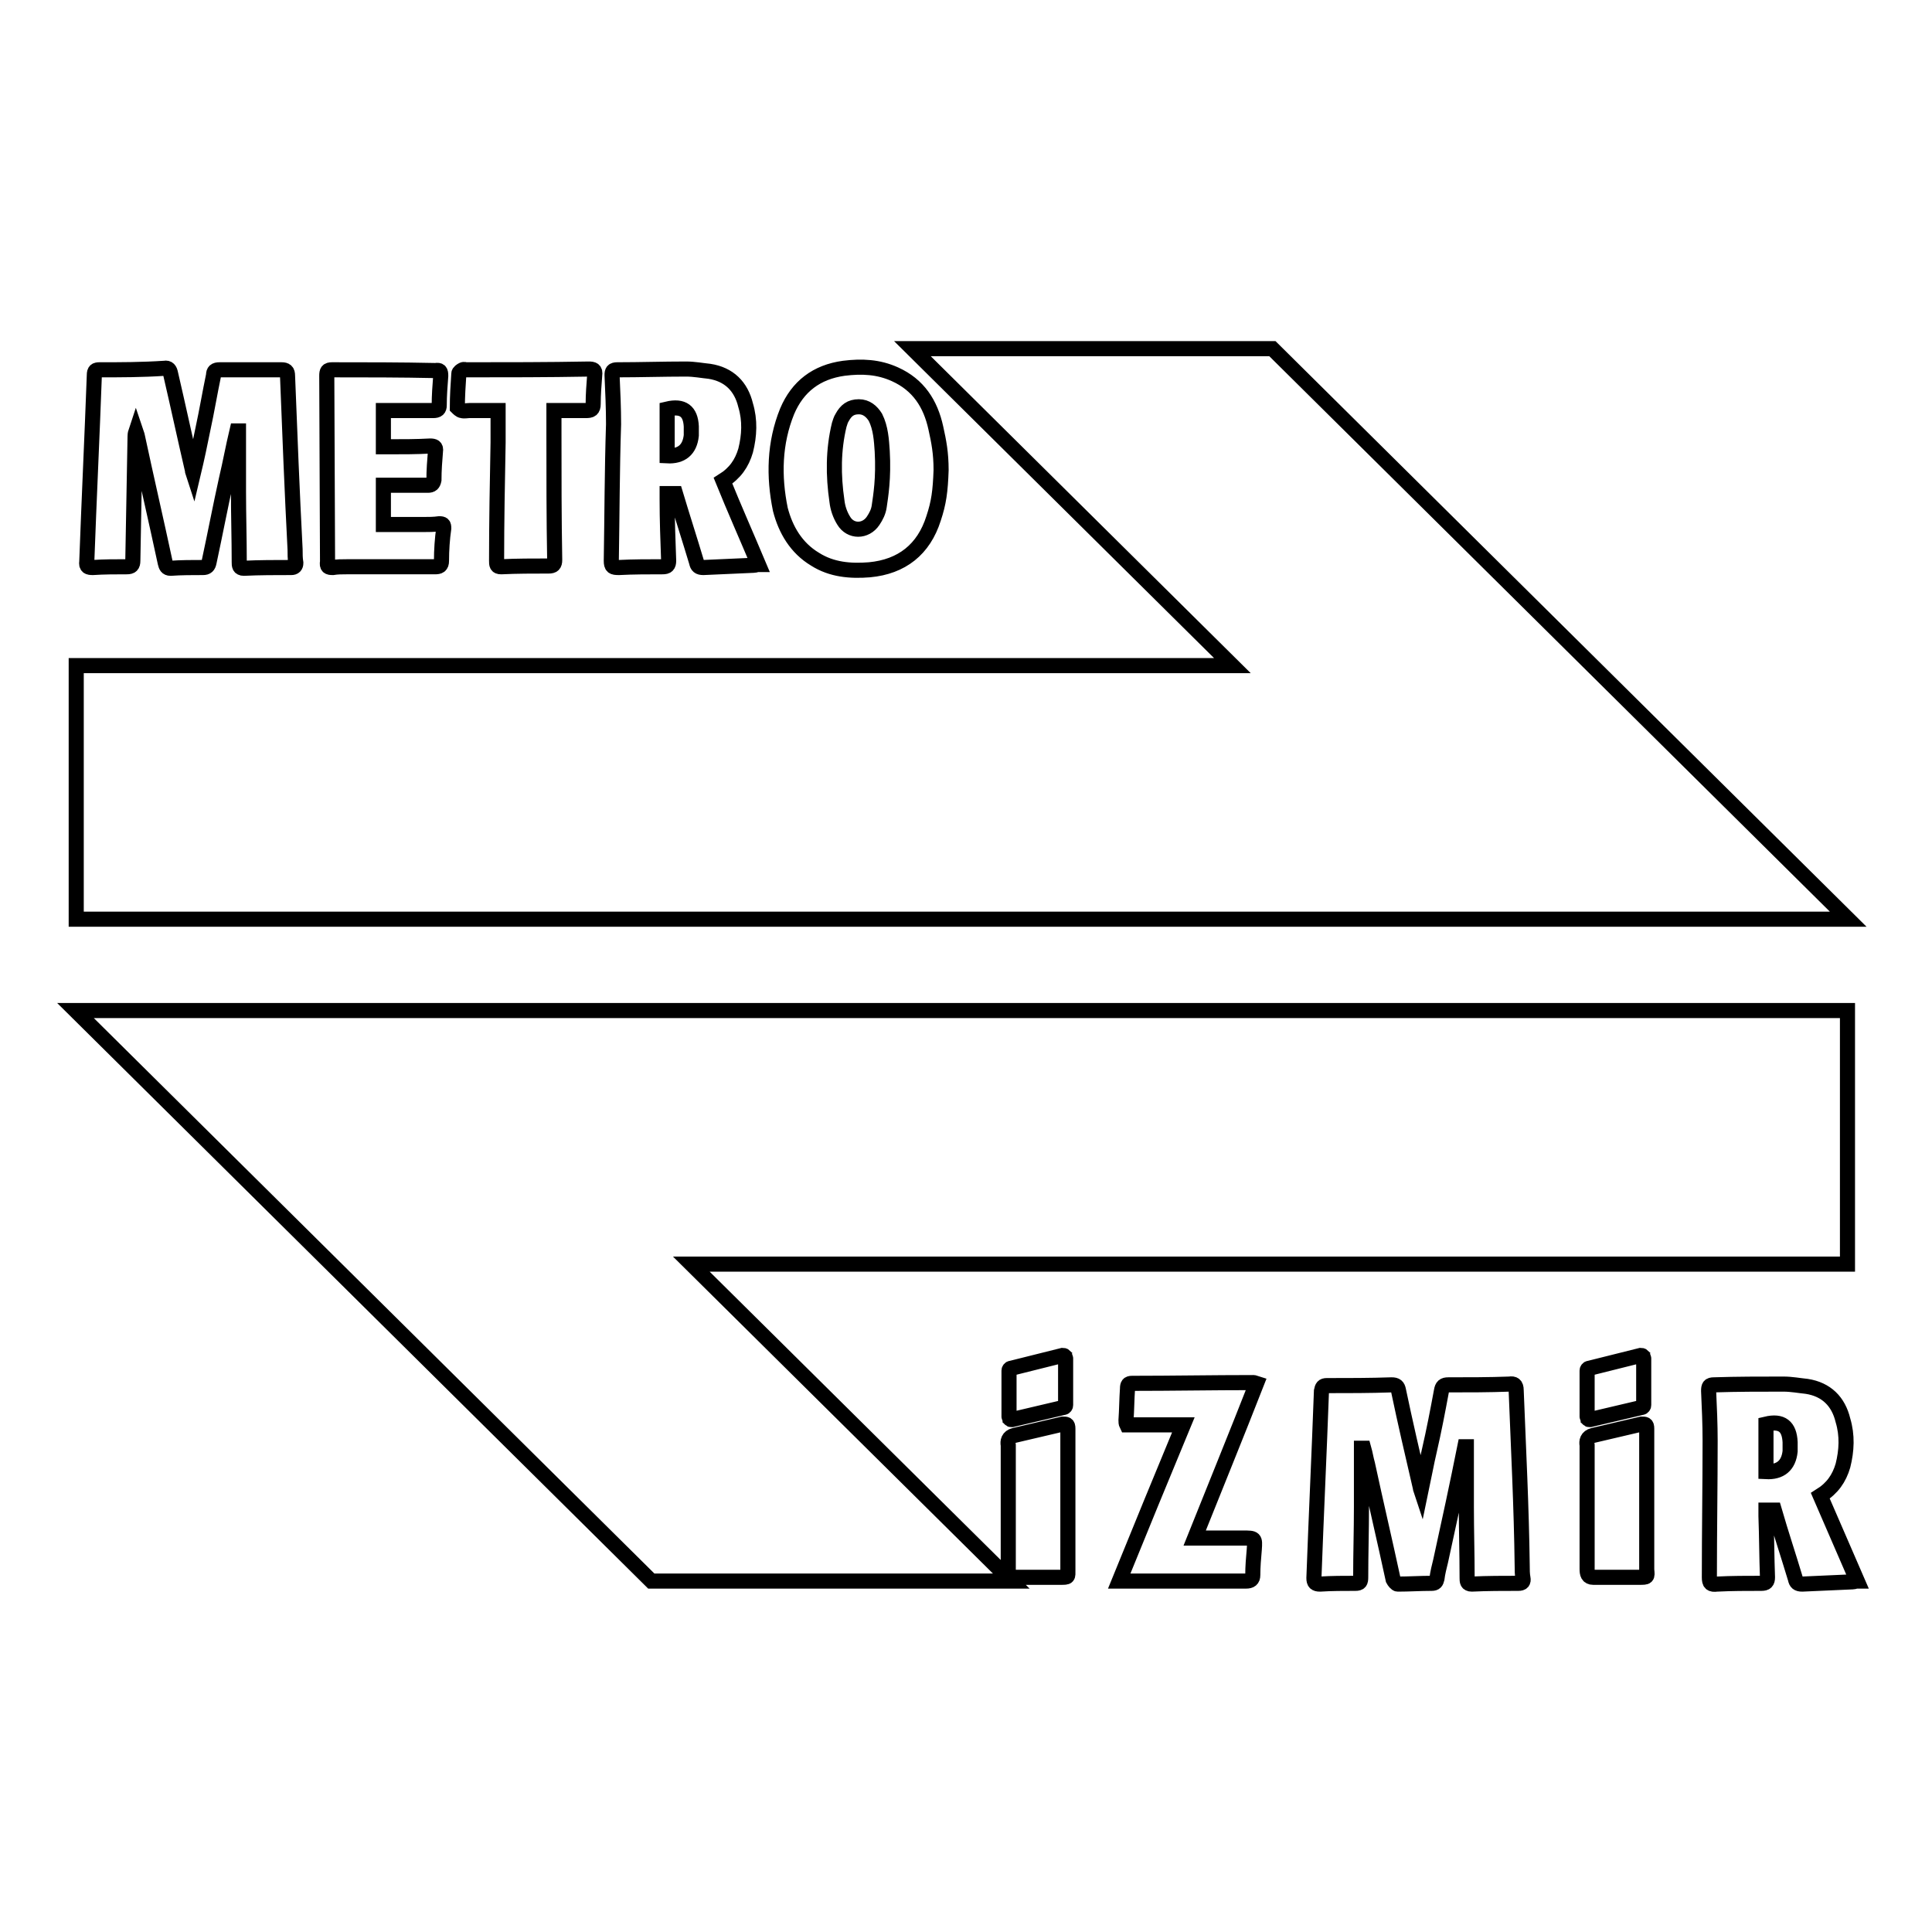 <?xml version="1.0" encoding="utf-8"?>
<!-- Svg Vector Icons : http://www.onlinewebfonts.com/icon -->
<!DOCTYPE svg PUBLIC "-//W3C//DTD SVG 1.1//EN" "http://www.w3.org/Graphics/SVG/1.1/DTD/svg11.dtd">
<svg version="1.1" xmlns="http://www.w3.org/2000/svg" xmlns:xlink="http://www.w3.org/1999/xlink" x="0px" y="0px" viewBox="0 0 256 256" enable-background="new 0 0 256 256" xml:space="preserve">
<g> <path stroke-width="2" fill-opacity="0" stroke="#000000"  d="M12.3,75.2c1.5-0.1,3-0.1,4.5-0.1c0.6,0,0.8-0.2,0.8-0.8c0.1-5.5,0.2-11,0.3-16.5c0-0.1,0-0.3,0.1-0.6 c0.1,0.3,0.2,0.5,0.2,0.6c1.2,5.6,2.5,11.2,3.7,16.8c0.1,0.4,0.2,0.7,0.7,0.7c1.4-0.1,2.9-0.1,4.3-0.1c0.5,0,0.7-0.2,0.8-0.7 c0.8-3.7,1.5-7.4,2.3-11c0.5-2.1,0.9-4.3,1.4-6.4c0.1,0,0.1,0,0.2,0c0,2.7,0,5.3,0,8c0,3.1,0.1,6.3,0.1,9.4c0,0.4,0,0.8,0.6,0.8 c2.1-0.1,4.2-0.1,6.3-0.1c0.4,0,0.6-0.2,0.6-0.6c-0.1-0.6-0.1-1.2-0.1-1.8c-0.4-7.7-0.7-15.3-1-23c0-0.6-0.2-0.8-0.8-0.8 C34.5,49,31.8,49,29.1,49c-0.6,0-0.8,0.2-0.8,0.7c-0.5,2.4-0.9,4.8-1.4,7.1c-0.4,2-0.8,3.9-1.3,6c-0.1-0.3-0.1-0.4-0.1-0.5 c-1-4.3-1.9-8.5-2.9-12.8c-0.1-0.5-0.3-0.8-0.8-0.7C18.8,49,16,49,13.2,49c-0.5,0-0.7,0.1-0.7,0.7c-0.3,8.2-0.7,16.5-1,24.7 C11.4,75.1,11.7,75.2,12.3,75.2z M44.1,75.2c0.6-0.1,1.2-0.1,1.8-0.1c3.9,0,7.8,0,11.7,0c0.6,0,0.9-0.1,0.9-0.8 c0-1.4,0.1-2.9,0.3-4.3c0-0.5-0.1-0.6-0.6-0.6c-0.7,0.1-1.4,0.1-2.1,0.1c-1.8,0-3.6,0-5.3,0c0-1.7,0-3.4,0-5.2c0.3,0,0.5,0,0.8,0 c1.7,0,3.4,0,5.1,0c0.5,0,0.7-0.2,0.8-0.7c0-1.3,0.1-2.6,0.2-3.8c0.1-0.6-0.2-0.7-0.7-0.7c-1.8,0.1-3.6,0.1-5.4,0.1 c-0.3,0-0.5,0-0.8,0c0-1.6,0-3.2,0-4.8c0.2,0,0.3,0,0.4,0c2.1,0,4.1,0,6.2,0c0.6,0,0.8-0.2,0.8-0.7c0-1.3,0.1-2.6,0.2-3.9 c0-0.6-0.1-0.8-0.7-0.7C53.1,49,48.5,49,44,49c-0.6,0-0.7,0.2-0.7,0.8l0.1,24.6C43.3,75.1,43.5,75.2,44.1,75.2z M81,74.3 c0,0.8,0.2,0.9,1,0.9c1.9-0.1,3.9-0.1,5.8-0.1c0.6,0,0.8-0.2,0.8-0.8c-0.1-2.7-0.2-5.4-0.2-8.1c0-0.3,0-0.5,0-0.8 c0.4,0,0.7,0,1.1,0c0.9,3,1.9,6.1,2.8,9.1c0.1,0.5,0.3,0.7,0.9,0.7c2.2-0.1,4.5-0.2,6.7-0.3c0.2,0,0.3-0.1,0.6-0.1 c-1.6-3.8-3.2-7.4-4.7-11.1c1.6-1,2.5-2.3,3-4c0.5-2,0.6-4,0-6c-0.6-2.5-2.2-4.1-4.8-4.5c-1-0.1-2-0.3-3.1-0.3 c-3,0-6.1,0.1-9.1,0.1c-0.6,0-0.7,0.2-0.7,0.7c0.1,2.2,0.2,4.4,0.2,6.5C81.1,62.3,81.1,68.3,81,74.3z M88.4,54.2 c2.1-0.5,3.1,0.3,3.2,2.3c0,0.4,0,0.8,0,1.2c-0.2,1.9-1.3,2.8-3.2,2.7C88.4,58.3,88.4,56.2,88.4,54.2z M61.2,54.4 c0.3,0.1,0.7,0,1,0c1.2,0,2.5,0,3.8,0c0,1.4,0,2.8,0,4.2c-0.1,5.2-0.2,10.5-0.2,15.7c0,0.5,0,0.8,0.6,0.8c2.1-0.1,4.2-0.1,6.3-0.1 c0.6,0,0.8-0.2,0.8-0.8c-0.1-5.6-0.1-11.2-0.1-16.7c0-1,0-2.1,0-3.1c1.5,0,2.8,0,4.2,0c0.7,0,1-0.1,1-0.9c0-1.2,0.1-2.5,0.2-3.8 c0.1-0.7-0.2-0.8-0.8-0.8C72.5,49,67.2,49,61.8,49c-0.1,0-0.3-0.1-0.5,0c-0.2,0.1-0.5,0.3-0.5,0.5c-0.1,1.5-0.2,3-0.2,4.5 C60.7,54.1,61,54.4,61.2,54.4z M108,74.1c2.2,1.4,4.7,1.6,7.2,1.4c4.3-0.4,7.2-2.7,8.5-6.8c0.7-2.1,0.9-3.6,1-6.4 c0-2.3-0.3-3.8-0.7-5.6c-0.7-3.2-2.3-5.7-5.4-7.1c-2.2-1-4.4-1.1-6.8-0.8c-3.6,0.5-6.1,2.4-7.5,5.7c-1.7,4.2-1.8,8.6-0.9,13 C104.1,70.2,105.5,72.6,108,74.1z M111.2,56.3c0.1-0.3,0.2-0.7,0.4-1c0.5-0.9,1.1-1.4,2.2-1.4c1,0,1.7,0.6,2.2,1.4 c0.7,1.4,0.8,3,0.9,4.5c0.2,3.6-0.2,5.9-0.4,7.3c-0.1,0.7-0.4,1.3-0.8,1.9c-1,1.5-3,1.5-3.9,0c-0.5-0.8-0.8-1.7-0.9-2.6 C110.4,63,110.4,59.6,111.2,56.3z M241.2,198.2c1.6-1,2.5-2.3,3-4c0.5-2,0.6-4,0-6c-0.6-2.5-2.2-4.1-4.8-4.5c-1-0.1-2-0.3-3.1-0.3 c-3.1,0-6.1,0-9.2,0.1c-0.6,0-0.7,0.2-0.7,0.8c0.1,2.2,0.2,4.4,0.2,6.6c0,6-0.1,12-0.1,18.1c0,0.8,0.2,1,1,0.9 c2-0.1,3.9-0.1,5.9-0.1c0.6,0,0.8-0.2,0.8-0.8c-0.1-2.7-0.1-5.4-0.2-8.1c0-0.3,0-0.5,0-0.8c0.4,0,0.7,0,1.1,0 c0.9,3.1,1.9,6.1,2.8,9.1c0.1,0.5,0.3,0.7,0.9,0.7c2.2-0.1,4.5-0.2,6.7-0.3c0.2,0,0.3-0.1,0.6-0.1 C244.4,205.6,242.8,201.9,241.2,198.2z M237.2,192.3c-0.2,1.9-1.3,2.8-3.2,2.7c0-2.1,0-4.2,0-6.3c2.1-0.5,3.1,0.3,3.2,2.4 C237.2,191.5,237.2,191.9,237.2,192.3z M200.9,184.2c0-0.7-0.3-0.9-0.9-0.8c-2.7,0.1-5.4,0.1-8.1,0.1c-0.6,0-0.8,0.2-0.9,0.8 c-0.5,2.7-1,5.3-1.6,7.9c-0.4,1.7-0.7,3.4-1.1,5.3c-0.1-0.3-0.1-0.3-0.1-0.4c-1-4.3-2-8.6-2.9-12.9c-0.1-0.5-0.3-0.7-0.9-0.7 c-2.9,0.1-5.7,0.1-8.6,0.1c-0.5,0-0.6,0.2-0.7,0.7c-0.3,8.3-0.7,16.6-1,24.8c0,0.6,0.2,0.8,0.8,0.8c1.6-0.1,3.1-0.1,4.7-0.1 c0.6,0,0.7-0.2,0.7-0.8c0-3.1,0.1-6.2,0.1-9.3c0-2.6,0-5.2,0-7.8c0.1,0,0.2,0,0.3,0c0.2,0.7,0.3,1.4,0.5,2.1 c1.1,5.1,2.3,10.2,3.4,15.3c0.1,0.2,0.4,0.6,0.6,0.6c1.5,0,3-0.1,4.5-0.1c0.5,0,0.6-0.2,0.7-0.6c0.1-0.8,0.3-1.6,0.5-2.4 c1.1-5,2.2-10.1,3.2-15.1c0.1,0,0.2,0,0.2,0c0,2.7,0,5.3,0,8c0,3.1,0.1,6.3,0.1,9.4c0,0.4,0,0.8,0.6,0.8c2.1-0.1,4.2-0.1,6.2-0.1 c0.5,0,0.7-0.2,0.6-0.7c-0.1-0.5-0.1-1.1-0.1-1.6C201.6,199.6,201.2,191.9,200.9,184.2z M166.1,183.2c-5.4,0-10.8,0.1-16.1,0.1 c-0.5,0-0.6,0.2-0.6,0.7c-0.1,1.4-0.1,2.8-0.2,4.2c0,0.2,0,0.4,0.1,0.6c2.5,0,4.9,0,7.5,0c-2.9,7-5.7,13.8-8.5,20.7l16.8,0 c0.6,0,0.9-0.2,0.9-0.8c0-1.1,0.1-2.3,0.2-3.4c0.1-1.5,0.1-1.5-1.5-1.5l-6.4,0c2.8-7,5.5-13.6,8.2-20.5 C166.2,183.2,166.1,183.2,166.1,183.2z M141.5,189.3c0-0.6-0.2-0.6-0.7-0.6l-6.4,1.5c-0.8,0.2-0.9,0.8-0.8,1.3l0,16.4 c0,0.6,0.1,1.1,0.8,1.1l6.1,0c1.1,0,1,0,1-1C141.5,199.7,141.5,197.5,141.5,189.3z M134,181.3c-0.2,0-0.3,0.2-0.3,0.3v6.1 c0,0.1,0.1,0.2,0.1,0.3c0.1,0.1,0.1,0.1,0.2,0.1c0,0,0.1,0,0.1,0l6.8-1.6c0.2,0,0.3-0.2,0.3-0.3V180c0-0.1-0.1-0.2-0.1-0.3 c-0.1-0.1-0.2-0.1-0.3-0.1L134,181.3z M218.2,189.3c0-0.6-0.2-0.6-0.7-0.6l-6.4,1.5c-0.8,0.2-0.9,0.8-0.8,1.3l0,16.4 c0,0.6,0.1,1.1,0.8,1.1l6.1,0c1.1,0,1.1,0,1-1C218.2,199.7,218.2,197.5,218.2,189.3z M210.6,181.3c-0.2,0-0.3,0.2-0.3,0.3v6.1 c0,0.1,0.1,0.2,0.1,0.3c0.1,0.1,0.1,0.1,0.2,0.1c0,0,0.1,0,0.1,0l6.8-1.6c0.2,0,0.3-0.2,0.3-0.3V180c0-0.1-0.1-0.2-0.1-0.3 c-0.1-0.1-0.2-0.1-0.3-0.1L210.6,181.3z M168.6,46.2h-47.7l42.4,42H10.1v33.6h234.8L168.6,46.2z M244.8,167.5v-33.6H10l76.3,75.6 H134l-42.4-42H244.8z"/></g>
</svg>
